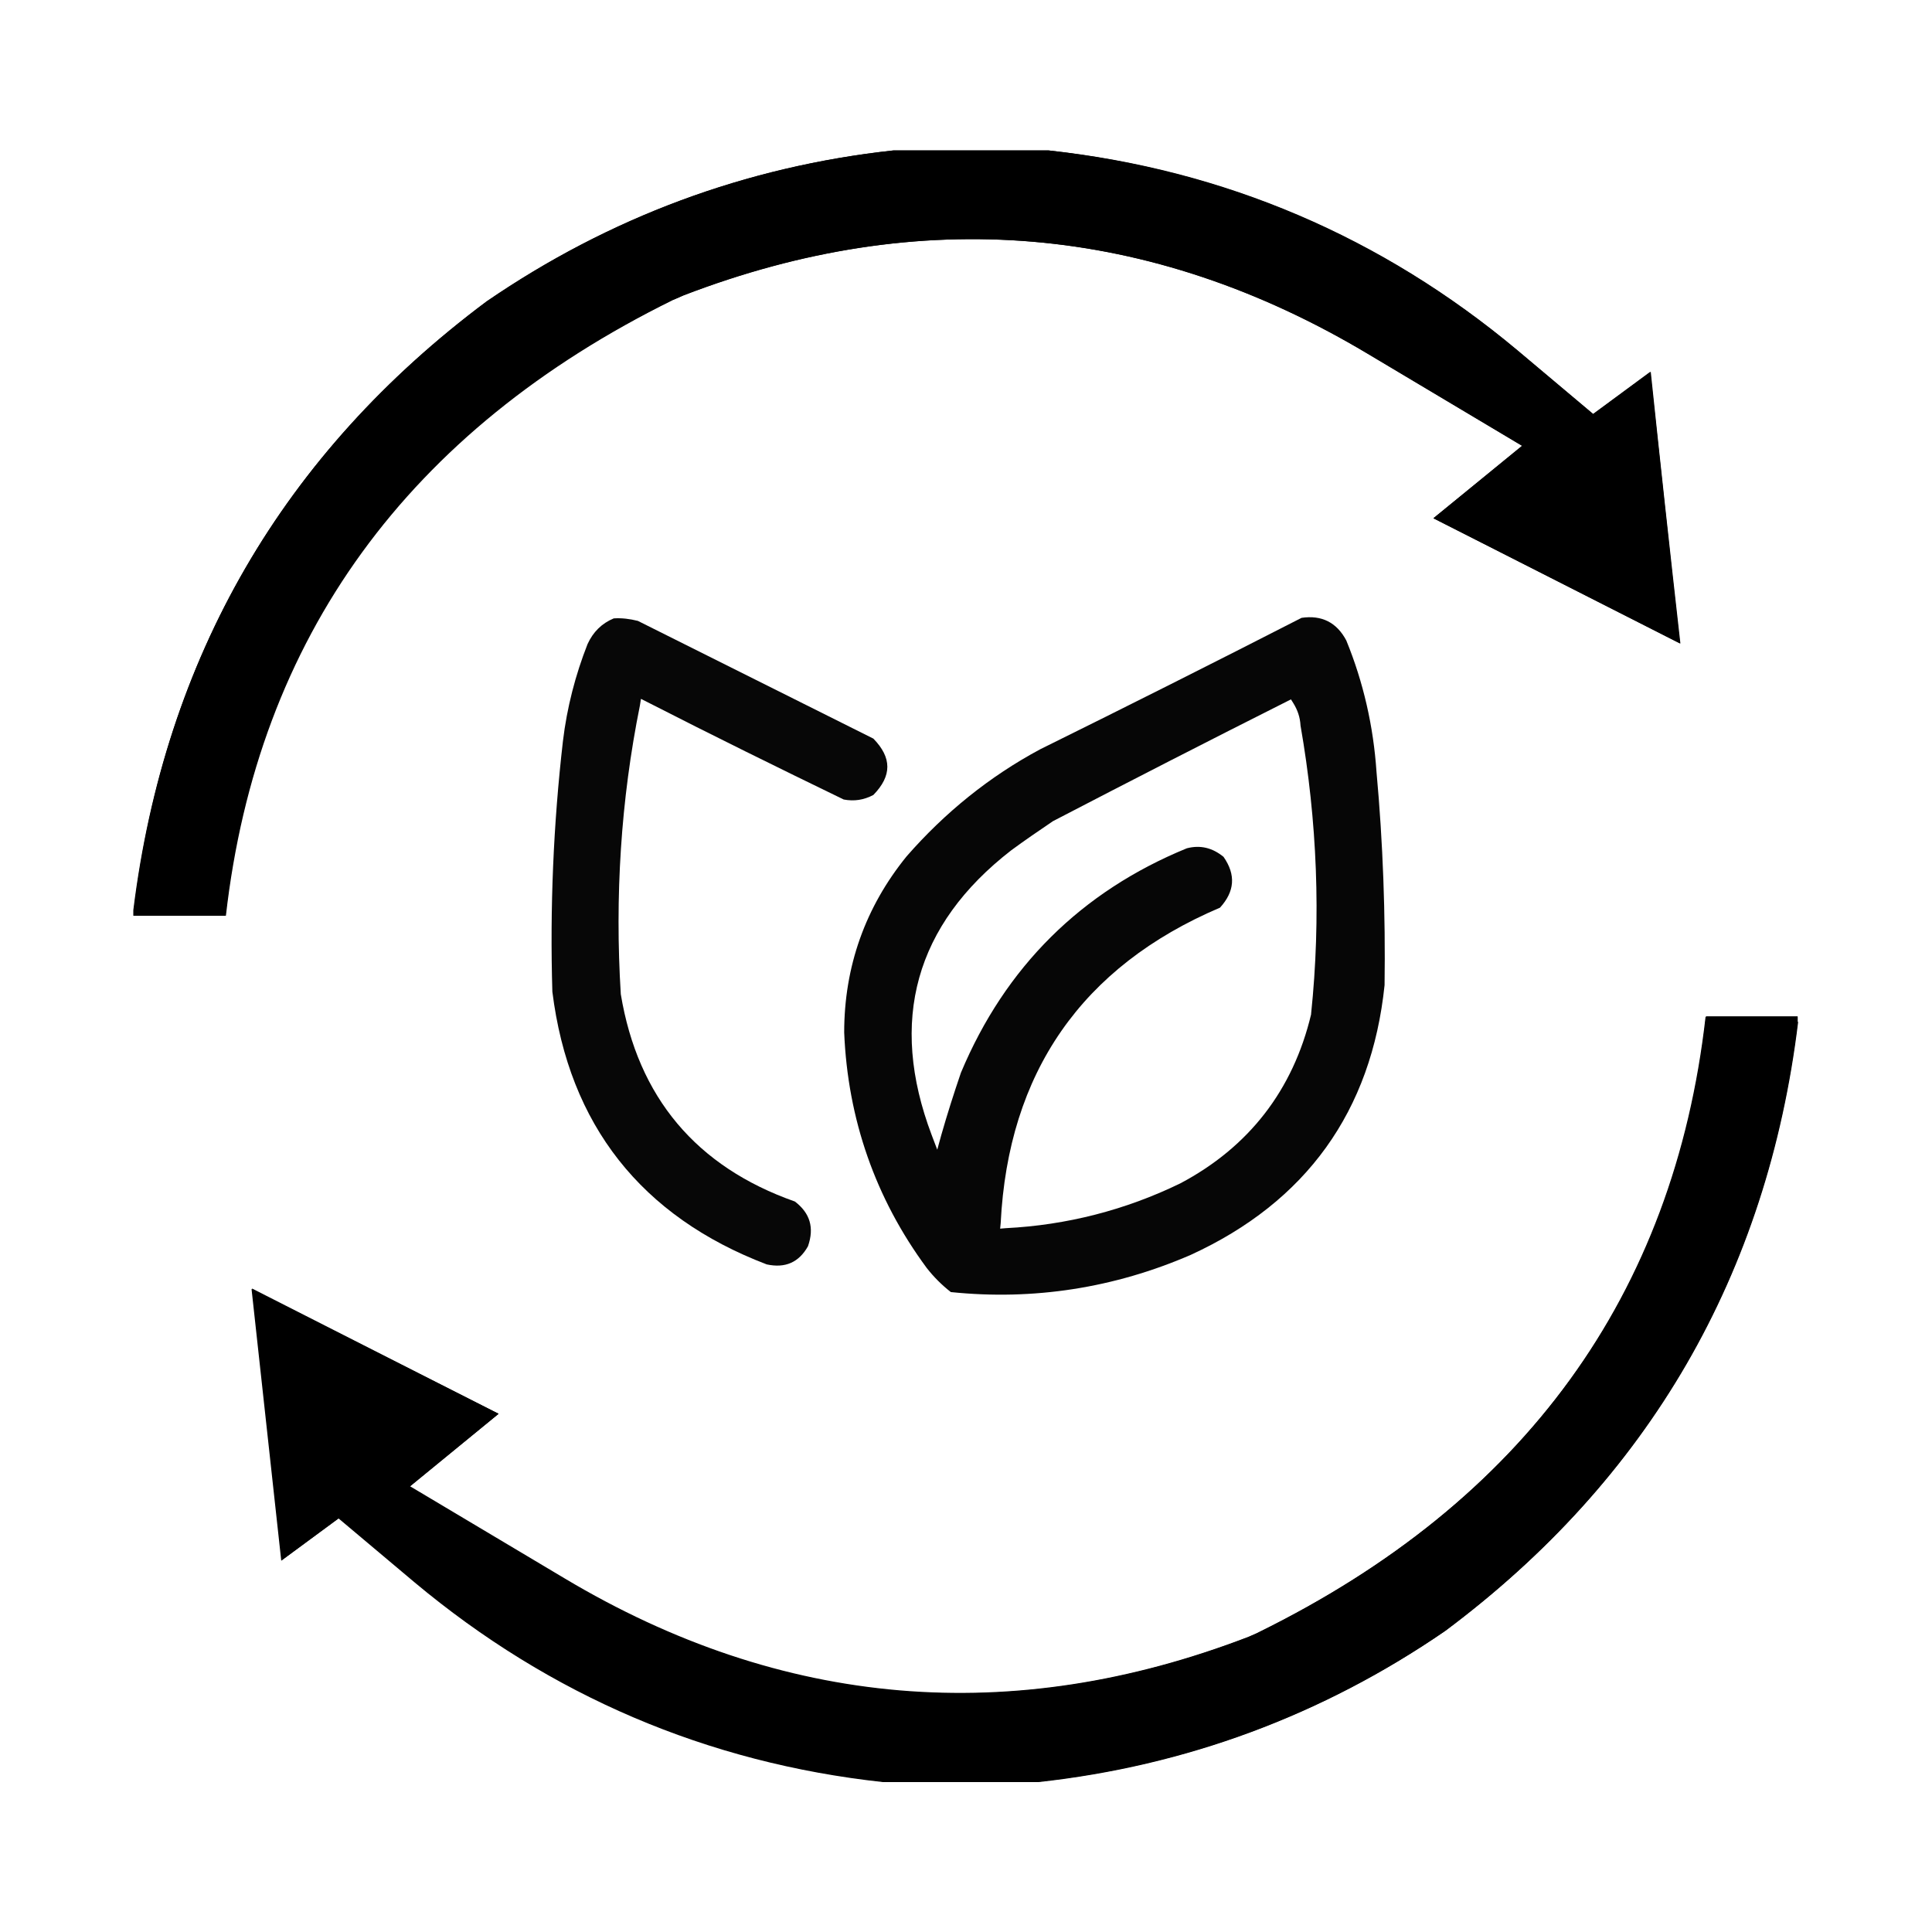 <svg xmlns="http://www.w3.org/2000/svg" width="40" height="40" viewBox="0 0 40 40"><g fill="none" fill-rule="evenodd"><rect width="40" height="40"/><g fill="#000" fill-rule="nonzero" transform="translate(2.76 3.115)"><g transform="translate(8.66 9.664)"><path d="M6.662,3.659 C6.464,3.763 6.266,3.794 6.048,3.753 C4.693,3.096 3.318,2.419 1.975,1.732 L1.85,1.669 L1.829,1.805 C1.433,3.763 1.308,5.773 1.433,7.784 C1.787,9.919 2.995,11.357 5.037,12.076 C5.35,12.315 5.443,12.617 5.308,13.003 C5.12,13.336 4.839,13.461 4.454,13.378 C1.86,12.388 0.36,10.492 0.016,7.732 C-0.036,6.003 0.037,4.263 0.235,2.544 C0.318,1.846 0.495,1.169 0.745,0.534 C0.86,0.284 1.037,0.107 1.287,0.003 C1.454,-0.008 1.62,0.013 1.787,0.055 L6.662,2.492 C7.048,2.888 7.048,3.263 6.662,3.659 Z" opacity=".972" transform="translate(0 .021)"/><path d="M11.021,3.201 C10.958,2.263 10.75,1.347 10.396,0.482 C10.198,0.107 9.885,-0.049 9.469,0.013 C7.677,0.93 5.854,1.847 4.062,2.732 C3.01,3.295 2.083,4.045 1.292,4.951 C0.438,6.003 0,7.232 0,8.597 C0.073,10.388 0.646,12.034 1.708,13.472 C1.854,13.659 2.021,13.826 2.208,13.972 C3.917,14.149 5.594,13.888 7.177,13.201 C9.562,12.107 10.917,10.232 11.188,7.618 C11.208,6.17 11.156,4.67 11.021,3.201 Z M9.667,8.211 L9.667,8.222 C9.292,9.795 8.375,10.972 6.958,11.722 C5.823,12.274 4.604,12.586 3.344,12.649 L3.229,12.659 L3.24,12.545 C3.396,9.43 4.917,7.232 7.781,6.013 C8.083,5.68 8.115,5.336 7.854,4.961 C7.625,4.774 7.375,4.711 7.094,4.784 C4.906,5.68 3.333,7.243 2.417,9.43 C2.271,9.857 2.135,10.284 2.01,10.722 L1.927,11.024 L1.812,10.722 C0.917,8.357 1.469,6.368 3.458,4.826 C3.74,4.618 4.031,4.42 4.323,4.222 C5.927,3.388 7.552,2.555 9.167,1.743 L9.25,1.701 L9.302,1.784 C9.385,1.92 9.438,2.065 9.448,2.243 C9.792,4.211 9.875,6.222 9.667,8.211 Z" opacity=".974" transform="translate(6.058)"/></g><g transform="translate(2.448 17.927)"><path d="M30.115,0 C29.469,5.76 26.354,10.042 20.854,12.75 L20.812,12.771 L20.646,12.844 C15.74,14.729 10.979,14.323 6.479,11.635 L3.281,9.729 L5.115,8.229 L-7.40148683e-16,5.646 C0.208,7.562 0.417,9.458 0.615,11.271 L1.802,10.396 L3.375,11.719 C6.177,14.062 9.438,15.458 13.073,15.854 L16.292,15.854 C19.344,15.521 22.177,14.469 24.708,12.729 C28.917,9.583 31.375,5.344 32.01,0.125 L32.01,0 L30.115,0 Z"/><path d="M32.021,0.115 C31.385,5.344 28.927,9.583 24.719,12.719 C22.188,14.458 19.354,15.51 16.302,15.844 L13.083,15.844 C9.448,15.448 6.188,14.052 3.385,11.708 L1.812,10.385 L0.625,11.26 C0.438,9.438 0.229,7.552 0.01,5.635 L5.115,8.229 L3.271,9.74 L6.469,11.646 C10.969,14.333 15.729,14.74 20.635,12.854 L20.802,12.781 L20.844,12.76 C26.344,10.052 29.448,5.771 30.104,0.01 L32.01,0.01 L32.01,0.115 L32.021,0.115 Z"/></g><path d="M32.021,10.208 C31.802,8.271 31.604,6.375 31.406,4.583 L30.219,5.458 L28.646,4.135 C25.844,1.792 22.583,0.406 18.948,0 L15.729,0 C12.677,0.333 9.854,1.385 7.312,3.125 C3.104,6.271 0.646,10.51 0,15.729 L0,15.844 L1.906,15.844 C2.552,10.083 5.667,5.792 11.167,3.094 L11.219,3.073 L11.385,3 C16.281,1.115 21.052,1.521 25.552,4.208 L28.75,6.115 L26.917,7.615 L32.021,10.208 Z"/><path d="M28.76,6.115 L25.562,4.208 C21.062,1.521 16.302,1.115 11.396,3 L11.229,3.073 L11.177,3.094 C5.688,5.802 2.573,10.083 1.917,15.844 L0.01,15.844 L0.01,15.729 C0.646,10.5 3.104,6.26 7.323,3.125 C9.854,1.385 12.688,0.333 15.74,0 L18.958,0 C22.594,0.396 25.854,1.792 28.656,4.135 L30.229,5.458 L31.417,4.583 C31.604,6.375 31.812,8.271 32.031,10.208 L26.917,7.615 L28.76,6.115 Z"/></g></g></svg>